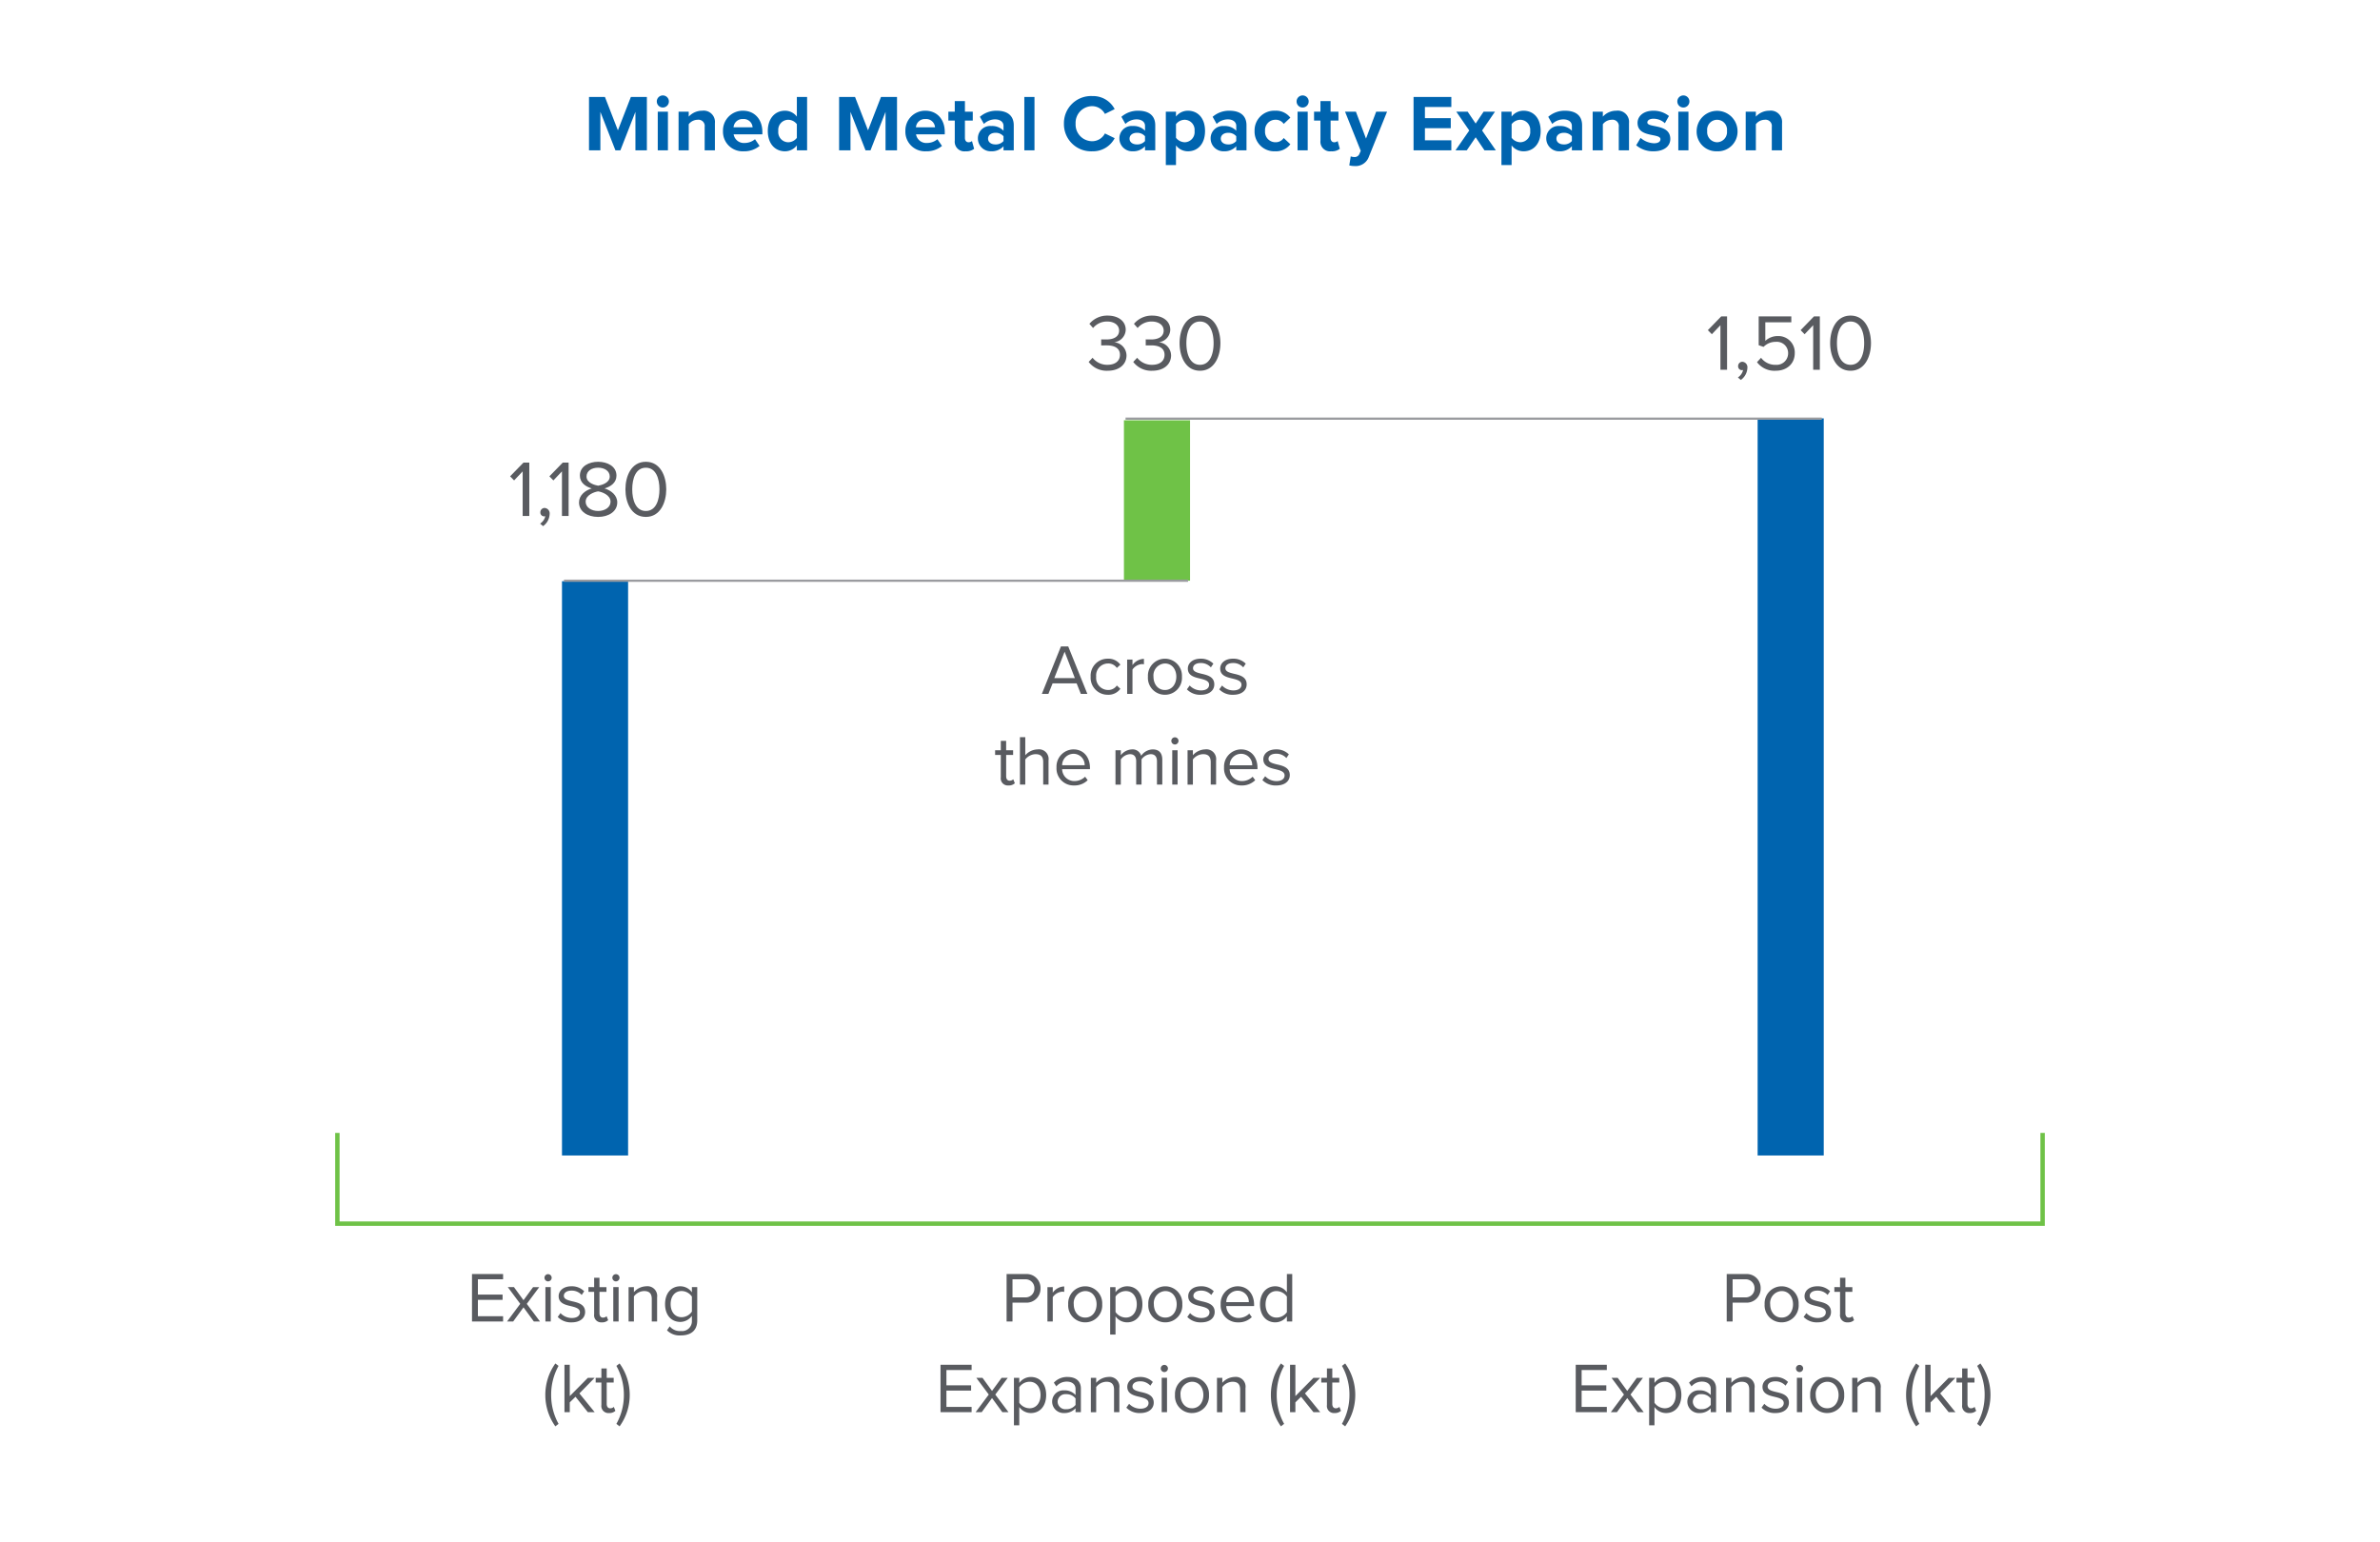 <svg xmlns="http://www.w3.org/2000/svg" width="540" height="350" viewBox="0 0 540 350">
  <g id="Group_5416" data-name="Group 5416" transform="translate(-6252 300)">
    <rect id="Rectangle_1369" data-name="Rectangle 1369" width="540" height="350" transform="translate(6252 -300)" fill="#fff"/>
    <path id="Path_14651" data-name="Path 14651" d="M13.723,6.283V-5.829H10.091L7.149,1.743,4.208-5.829H.594V6.283H3.173V-2.451L6.587,6.283H7.712l3.414-8.735V6.283Zm3.614-9.715a1.379,1.379,0,0,0,1.38-1.38,1.364,1.364,0,0,0-1.38-1.362,1.36,1.36,0,0,0-1.362,1.362A1.376,1.376,0,0,0,17.337-3.432ZM18.5,6.283V-2.488H16.193V6.283Zm10.659,0V.091a2.557,2.557,0,0,0-2.869-2.8A4.1,4.1,0,0,0,23.22-1.362V-2.488H20.914V6.283H23.22V.363a2.565,2.565,0,0,1,2-1.017A1.423,1.423,0,0,1,26.834.981v5.3Zm6.519.218a5.467,5.467,0,0,0,3.614-1.217L38.256,3.759a3.668,3.668,0,0,1-2.324.853,2.351,2.351,0,0,1-2.524-1.961h6.519V2.107c0-2.851-1.761-4.812-4.395-4.812a4.475,4.475,0,0,0-4.54,4.594A4.442,4.442,0,0,0,35.677,6.5Zm2.034-5.448H33.389a2.023,2.023,0,0,1,2.143-1.87A2.01,2.01,0,0,1,37.711,1.053Zm12.366,5.23V-5.829H47.753v4.467a3.327,3.327,0,0,0-2.706-1.344c-2.234,0-3.886,1.743-3.886,4.594,0,2.942,1.689,4.612,3.886,4.612a3.379,3.379,0,0,0,2.706-1.344V6.283Zm-4.3-1.834a2.293,2.293,0,0,1-2.234-2.56A2.287,2.287,0,0,1,45.774-.654a2.5,2.5,0,0,1,1.979,1V3.45A2.5,2.5,0,0,1,45.774,4.449Zm24.7,1.834V-5.829H66.839L63.9,1.743,60.955-5.829H57.341V6.283H59.92V-2.451l3.414,8.735H64.46l3.414-8.735V6.283Zm6.592.218a5.467,5.467,0,0,0,3.614-1.217L79.641,3.759a3.668,3.668,0,0,1-2.324.853,2.351,2.351,0,0,1-2.524-1.961h6.519V2.107c0-2.851-1.761-4.812-4.395-4.812a4.475,4.475,0,0,0-4.54,4.594A4.442,4.442,0,0,0,77.062,6.5ZM79.1,1.053H74.774a2.023,2.023,0,0,1,2.143-1.87A2.01,2.01,0,0,1,79.1,1.053ZM86.051,6.5a2.847,2.847,0,0,0,1.925-.563l-.49-1.761a1.161,1.161,0,0,1-.8.272c-.508,0-.8-.418-.8-.981V-.472h1.78V-2.488h-1.78v-2.4H83.581v2.4H82.129V-.472h1.453V4.086A2.184,2.184,0,0,0,86.051,6.5Zm10.914-.218V.618c0-2.524-1.834-3.323-3.85-3.323a5.662,5.662,0,0,0-3.832,1.38L90.191.291A3.687,3.687,0,0,1,92.715-.744c1.162,0,1.925.581,1.925,1.471V1.834A3.581,3.581,0,0,0,91.862.763,2.781,2.781,0,0,0,88.829,3.6,2.907,2.907,0,0,0,91.862,6.5,3.578,3.578,0,0,0,94.64,5.357v.926ZM92.788,4.939c-.908,0-1.652-.472-1.652-1.307s.745-1.326,1.652-1.326a2.318,2.318,0,0,1,1.852.781v1.09A2.307,2.307,0,0,1,92.788,4.939Zm8.88,1.344V-5.829H99.362V6.283Zm13.147.218a5.548,5.548,0,0,0,5.048-2.978l-2.215-1.071a3.276,3.276,0,0,1-2.833,1.761A3.776,3.776,0,0,1,111,.236a3.776,3.776,0,0,1,3.813-3.977,3.276,3.276,0,0,1,2.833,1.761l2.215-1.09a5.5,5.5,0,0,0-5.048-2.96A6.149,6.149,0,0,0,108.35.236,6.159,6.159,0,0,0,114.815,6.5Zm14.255-.218V.618c0-2.524-1.834-3.323-3.85-3.323a5.662,5.662,0,0,0-3.832,1.38L122.3.291a3.687,3.687,0,0,1,2.524-1.035c1.162,0,1.925.581,1.925,1.471V1.834A3.581,3.581,0,0,0,123.967.763,2.781,2.781,0,0,0,120.935,3.6,2.907,2.907,0,0,0,123.967,6.5a3.578,3.578,0,0,0,2.778-1.144v.926Zm-4.177-1.344c-.908,0-1.652-.472-1.652-1.307s.745-1.326,1.652-1.326a2.318,2.318,0,0,1,1.852.781v1.09A2.307,2.307,0,0,1,124.893,4.939ZM136.479,6.5c2.252,0,3.886-1.689,3.886-4.612s-1.634-4.594-3.886-4.594a3.388,3.388,0,0,0-2.706,1.326V-2.488h-2.306V9.624h2.306V5.157A3.376,3.376,0,0,0,136.479,6.5Zm-.726-2.052a2.6,2.6,0,0,1-1.979-1.017V.345a2.556,2.556,0,0,1,1.979-1,2.287,2.287,0,0,1,2.234,2.542A2.293,2.293,0,0,1,135.752,4.449Zm14.019,1.834V.618c0-2.524-1.834-3.323-3.85-3.323a5.662,5.662,0,0,0-3.832,1.38L143,.291a3.687,3.687,0,0,1,2.524-1.035c1.162,0,1.925.581,1.925,1.471V1.834A3.581,3.581,0,0,0,144.669.763,2.781,2.781,0,0,0,141.636,3.6,2.907,2.907,0,0,0,144.669,6.5a3.578,3.578,0,0,0,2.778-1.144v.926Zm-4.177-1.344c-.908,0-1.652-.472-1.652-1.307s.745-1.326,1.652-1.326a2.318,2.318,0,0,1,1.852.781v1.09A2.307,2.307,0,0,1,145.595,4.939ZM156.254,6.5a4.088,4.088,0,0,0,3.468-1.6l-1.507-1.416a2.184,2.184,0,0,1-1.852.962,2.359,2.359,0,0,1-2.379-2.56,2.344,2.344,0,0,1,2.379-2.542,2.127,2.127,0,0,1,1.852.944l1.507-1.416a4.081,4.081,0,0,0-3.468-1.58,4.459,4.459,0,0,0-4.649,4.594A4.463,4.463,0,0,0,156.254,6.5ZM162.5-3.432a1.379,1.379,0,0,0,1.38-1.38,1.364,1.364,0,0,0-1.38-1.362,1.36,1.36,0,0,0-1.362,1.362A1.376,1.376,0,0,0,162.5-3.432Zm1.162,9.715V-2.488h-2.306V6.283Zm5.357.218a2.847,2.847,0,0,0,1.925-.563l-.49-1.761a1.161,1.161,0,0,1-.8.272c-.508,0-.8-.418-.8-.981V-.472h1.78V-2.488h-1.78v-2.4H166.55v2.4H165.1V-.472h1.453V4.086A2.184,2.184,0,0,0,169.02,6.5Z" transform="translate(6385.047 -272.168)" fill="#0064af"/>
    <path id="Path_14652" data-name="Path 14652" d="M.908,9.7a4.911,4.911,0,0,0,1.126.145A3.187,3.187,0,0,0,5.357,7.718L9.48-2.488H7.01L4.7,3.614l-2.288-6.1H-.054l3.559,8.88-.327.763a1.163,1.163,0,0,1-1.217.636,1.993,1.993,0,0,1-.726-.145ZM24.061,6.283V4.013H18.069V1.253h5.865v-2.27H18.069V-3.559h5.993v-2.27H15.49V6.283Zm10.1,0-3.123-4.5,2.924-4.267H31.379L29.582.2,27.766-2.488H25.187L28.129,1.78l-3.123,4.5h2.56l2.016-2.96,2,2.96Zm6.283.218c2.252,0,3.886-1.689,3.886-4.612s-1.634-4.594-3.886-4.594A3.388,3.388,0,0,0,37.735-1.38V-2.488H35.429V9.624h2.306V5.157A3.376,3.376,0,0,0,40.441,6.5Zm-.726-2.052a2.6,2.6,0,0,1-1.979-1.017V.345a2.556,2.556,0,0,1,1.979-1,2.287,2.287,0,0,1,2.234,2.542A2.293,2.293,0,0,1,39.715,4.449ZM53.733,6.283V.618c0-2.524-1.834-3.323-3.85-3.323a5.662,5.662,0,0,0-3.832,1.38L46.96.291A3.687,3.687,0,0,1,49.484-.744c1.162,0,1.925.581,1.925,1.471V1.834A3.581,3.581,0,0,0,48.631.763,2.781,2.781,0,0,0,45.6,3.6,2.907,2.907,0,0,0,48.631,6.5a3.578,3.578,0,0,0,2.778-1.144v.926ZM49.557,4.939c-.908,0-1.652-.472-1.652-1.307s.745-1.326,1.652-1.326a2.318,2.318,0,0,1,1.852.781v1.09A2.307,2.307,0,0,1,49.557,4.939ZM64.375,6.283V.091a2.557,2.557,0,0,0-2.869-2.8,4.1,4.1,0,0,0-3.069,1.344V-2.488H56.13V6.283h2.306V.363a2.565,2.565,0,0,1,2-1.017A1.423,1.423,0,0,1,62.05.981v5.3Zm5.557.218c2.433,0,3.813-1.18,3.813-2.8,0-3.541-5.212-2.451-5.212-3.741,0-.49.545-.853,1.38-.853A3.781,3.781,0,0,1,72.51.127l.926-1.634a5.588,5.588,0,0,0-3.523-1.2c-2.324,0-3.6,1.289-3.6,2.76,0,3.45,5.194,2.27,5.194,3.7,0,.545-.472.926-1.471.926a4.971,4.971,0,0,1-3.033-1.217l-1,1.671A5.9,5.9,0,0,0,69.931,6.5ZM76.7-3.432a1.379,1.379,0,0,0,1.38-1.38A1.364,1.364,0,0,0,76.7-6.174a1.36,1.36,0,0,0-1.362,1.362A1.376,1.376,0,0,0,76.7-3.432Zm1.162,9.715V-2.488H75.561V6.283ZM84.35,6.5A4.461,4.461,0,0,0,89,1.889a4.64,4.64,0,0,0-9.279,0A4.457,4.457,0,0,0,84.35,6.5Zm0-2.052a2.308,2.308,0,0,1-2.234-2.56,2.26,2.26,0,1,1,4.485,0A2.311,2.311,0,0,1,84.35,4.449ZM99.095,6.283V.091a2.557,2.557,0,0,0-2.869-2.8,4.1,4.1,0,0,0-3.069,1.344V-2.488H90.851V6.283h2.306V.363a2.565,2.565,0,0,1,2-1.017A1.423,1.423,0,0,1,96.771.981v5.3Z" transform="translate(6557.233 -272.168)" fill="#0064af"/>
    <path id="Path_14647" data-name="Path 14647" d="M7.678,5.43V4.236H1.964V.523h5.6V-.671h-5.6v-3.47H7.678V-5.336H.624V5.43Zm8.377,0-3-4,2.825-3.793h-1.4L12.31.6l-2.163-2.97h-1.4l2.825,3.793-2.986,4H9.97l2.341-3.2,2.341,3.2Zm1.824-9.1A.827.827,0,0,0,18.7-4.5a.813.813,0,0,0-.823-.807.809.809,0,0,0-.807.807A.823.823,0,0,0,17.879-3.673Zm.613,9.1v-7.8H17.282v7.8ZM20.074,4.4a4.147,4.147,0,0,0,3.148,1.227c2.018,0,3.067-1.049,3.067-2.357,0-1.727-1.566-2.115-2.922-2.421C22.35.6,21.463.362,21.463-.4c0-.694.662-1.178,1.727-1.178a3.037,3.037,0,0,1,2.324.985l.565-.839A3.945,3.945,0,0,0,23.19-2.56c-1.856,0-2.905,1.033-2.905,2.244,0,1.614,1.5,1.969,2.825,2.276,1.049.258,2,.533,2,1.388,0,.759-.646,1.291-1.84,1.291A3.532,3.532,0,0,1,20.7,3.526Zm9.992,1.227a1.979,1.979,0,0,0,1.453-.5l-.355-.9a1.168,1.168,0,0,1-.823.323c-.533,0-.791-.42-.791-1V-1.3h1.582V-2.366H29.549V-4.5H28.339v2.131H27.048V-1.3h1.291V3.8A1.6,1.6,0,0,0,30.066,5.624Zm3.212-9.3A.827.827,0,0,0,34.1-4.5a.813.813,0,0,0-.823-.807.809.809,0,0,0-.807.807A.823.823,0,0,0,33.278-3.673Zm.613,9.1v-7.8H32.681v7.8Zm8.733,0V-.042A2.216,2.216,0,0,0,40.138-2.56a3.867,3.867,0,0,0-2.776,1.324v-1.13H36.151v7.8h1.211v-5.7A3.01,3.01,0,0,1,39.67-1.478c1.049,0,1.743.436,1.743,1.808v5.1Zm2.244,2a3.984,3.984,0,0,0,3.148,1.162c1.9,0,3.713-.807,3.713-3.39v-7.57H50.517v1.178A3.23,3.23,0,0,0,47.9-2.56c-2.05,0-3.47,1.55-3.47,4.052,0,2.518,1.437,4.035,3.47,4.035a3.257,3.257,0,0,0,2.615-1.388V5.253a2.232,2.232,0,0,1-2.5,2.341,2.977,2.977,0,0,1-2.534-1.065Zm5.65-4.245a2.886,2.886,0,0,1-2.324,1.275c-1.566,0-2.5-1.259-2.5-2.97,0-1.727.936-2.97,2.5-2.97A2.872,2.872,0,0,1,50.517-.219Z" transform="translate(6358.468 -5.549)" fill="#595b60"/>
    <path id="Path_14649" data-name="Path 14649" d="M3.354,8.224a13.4,13.4,0,0,1-1.679-6.57A13.463,13.463,0,0,1,3.354-4.931L2.628-5.48A12.233,12.233,0,0,0,.352,1.655,12.2,12.2,0,0,0,2.628,8.789Zm8.2-2.647L8.084,1.316l3.454-3.535H10L5.9,1.929V-5.189H4.694V5.577H5.9V3.349L7.2,2.074,10,5.577Zm3.244.194a1.979,1.979,0,0,0,1.453-.5l-.355-.9a1.168,1.168,0,0,1-.823.323c-.533,0-.791-.42-.791-1V-1.154h1.582V-2.219H14.282V-4.35H13.071v2.131H11.78v1.065h1.291v5.1A1.6,1.6,0,0,0,14.8,5.771Zm3.374-4.116a13.234,13.234,0,0,1-1.695,6.57l.726.565A12.1,12.1,0,0,0,19.5,1.655,12.133,12.133,0,0,0,17.2-5.48l-.726.549A13.3,13.3,0,0,1,18.172,1.655Z" transform="translate(6375.377 14.886)" fill="#595b60"/>
    <path id="Path_14650" data-name="Path 14650" d="M4.547,6.109V-6H3.222L.189-2.88l.908.926L3.04-4.005V6.109ZM7.671,8.415A3.505,3.505,0,0,0,9.16,5.673a1.233,1.233,0,0,0-1.144-1.38.973.973,0,0,0-.962.981.864.864,0,0,0,.872.926.842.842,0,0,0,.254-.036A2.71,2.71,0,0,1,7,7.852Z" transform="translate(6367.548 -189.026)" fill="#595b60"/>
    <path id="Path_14648" data-name="Path 14648" d="M4.547,6.2V-5.911H3.222L.189-2.788l.908.926L3.04-3.914V6.2ZM6.908,3.132c0,2.07,1.943,3.287,4.34,3.287,2.379,0,4.34-1.235,4.34-3.287,0-1.616-1.38-2.724-2.887-3.178,1.4-.4,2.706-1.307,2.706-2.905,0-2.179-2.161-3.142-4.158-3.142-2.016,0-4.14.962-4.14,3.142C7.108-1.353,8.4-.446,9.8-.046,8.288.408,6.908,1.516,6.908,3.132Zm6.973-5.884c0,1.471-1.889,1.961-2.633,2.088-.726-.127-2.633-.617-2.633-2.088,0-1.253,1.162-2,2.633-2C12.7-4.749,13.881-4,13.881-2.752Zm.182,5.72c0,1.307-1.326,2.106-2.815,2.106-1.507,0-2.833-.8-2.833-2.106,0-1.58,2.088-2.252,2.833-2.343C11.992.717,14.063,1.389,14.063,2.968ZM17.44.154c0,2.942,1.307,6.265,4.631,6.265,3.3,0,4.631-3.323,4.631-6.265,0-2.96-1.326-6.247-4.631-6.247C18.748-6.093,17.44-2.806,17.44.154Zm7.718,0c0,2.415-.781,4.921-3.087,4.921S18.984,2.569,18.984.154s.781-4.9,3.087-4.9S25.158-2.261,25.158.154Z" transform="translate(6376.464 -189.118)" fill="#595b60"/>
    <path id="Path_14628" data-name="Path 14628" d="M0,0V130.316" transform="translate(6387.01 -168.112)" fill="none" stroke="#0064af" stroke-linejoin="round" stroke-width="15"/>
    <path id="Path_14639" data-name="Path 14639" d="M1.964,5.43V1.153H4.95A3.17,3.17,0,0,0,8.323-2.092,3.152,3.152,0,0,0,4.95-5.336H.624V5.43ZM6.935-2.092A2,2,0,0,1,4.788-.042H1.964v-4.1H4.788A2,2,0,0,1,6.935-2.092ZM11.1,5.43V-.09a2.852,2.852,0,0,1,2.115-1.243,2.134,2.134,0,0,1,.484.048V-2.527a3.314,3.314,0,0,0-2.6,1.42V-2.366H9.889v7.8Zm7.361.194a3.838,3.838,0,0,0,3.858-4.1,3.864,3.864,0,1,0-7.716,0A3.838,3.838,0,0,0,18.46,5.624Zm0-1.081c-1.663,0-2.6-1.42-2.6-3.018a2.722,2.722,0,0,1,2.6-3c1.663,0,2.583,1.42,2.583,3C21.043,3.122,20.123,4.543,18.46,4.543Zm6.876-.291a3.2,3.2,0,0,0,2.631,1.372c2.05,0,3.47-1.582,3.47-4.1,0-2.534-1.42-4.084-3.47-4.084A3.259,3.259,0,0,0,25.337-1.2V-2.366H24.126V8.4h1.211Zm4.826-2.728c0,1.727-.936,3.018-2.5,3.018a2.9,2.9,0,0,1-2.324-1.259V-.235a2.882,2.882,0,0,1,2.324-1.243C29.227-1.478,30.163-.2,30.163,1.524Zm6.473,4.1a3.838,3.838,0,0,0,3.858-4.1,3.864,3.864,0,1,0-7.716,0A3.838,3.838,0,0,0,36.636,5.624Zm0-1.081c-1.663,0-2.6-1.42-2.6-3.018a2.722,2.722,0,0,1,2.6-3c1.663,0,2.583,1.42,2.583,3C39.218,3.122,38.3,4.543,36.636,4.543ZM41.623,4.4a4.147,4.147,0,0,0,3.148,1.227c2.018,0,3.067-1.049,3.067-2.357,0-1.727-1.566-2.115-2.922-2.421C43.9.6,43.011.362,43.011-.4c0-.694.662-1.178,1.727-1.178a3.037,3.037,0,0,1,2.324.985l.565-.839a3.945,3.945,0,0,0-2.889-1.13c-1.856,0-2.905,1.033-2.905,2.244,0,1.614,1.5,1.969,2.825,2.276,1.049.258,2,.533,2,1.388,0,.759-.646,1.291-1.84,1.291a3.532,3.532,0,0,1-2.566-1.114Zm7.57-2.873a3.866,3.866,0,0,0,3.971,4.1,4.235,4.235,0,0,0,3.1-1.194l-.581-.791a3.408,3.408,0,0,1-2.405.985,2.747,2.747,0,0,1-2.809-2.7H56.78V1.621c0-2.341-1.388-4.181-3.745-4.181A3.9,3.9,0,0,0,49.194,1.524Zm3.826-3.083a2.527,2.527,0,0,1,2.566,2.6H50.469A2.6,2.6,0,0,1,53.019-1.559ZM65.432,5.43V-5.336H64.221v4.148A3.26,3.26,0,0,0,61.59-2.56c-2.05,0-3.47,1.614-3.47,4.1,0,2.534,1.437,4.084,3.47,4.084a3.282,3.282,0,0,0,2.631-1.356V5.43ZM64.221,3.316a2.9,2.9,0,0,1-2.341,1.227c-1.566,0-2.5-1.275-2.5-3s.936-3.018,2.5-3.018A2.927,2.927,0,0,1,64.221-.219Z" transform="translate(6479.763 -5.549)" fill="#595b60"/>
    <path id="Path_14640" data-name="Path 14640" transform="translate(6553.18 -0.118)" fill="#595b60"/>
    <path id="Path_14641" data-name="Path 14641" d="M7.678,5.577V4.382H1.964V.67h5.6V-.525h-5.6v-3.47H7.678V-5.189H.624V5.577Zm8.377,0-3-4,2.825-3.793h-1.4L12.31.751l-2.163-2.97h-1.4l2.825,3.793-2.986,4H9.97l2.341-3.2,2.341,3.2ZM18.493,4.4a3.2,3.2,0,0,0,2.631,1.372c2.05,0,3.47-1.582,3.47-4.1,0-2.534-1.42-4.084-3.47-4.084a3.259,3.259,0,0,0-2.631,1.356V-2.219H17.282V8.547h1.211Zm4.826-2.728c0,1.727-.936,3.018-2.5,3.018A2.9,2.9,0,0,1,18.493,3.43V-.089a2.882,2.882,0,0,1,2.324-1.243C22.383-1.332,23.319-.056,23.319,1.671Zm9.152,3.906V.218c0-1.889-1.372-2.631-3.018-2.631a4.081,4.081,0,0,0-3.115,1.291l.565.839a3.1,3.1,0,0,1,2.389-1.081c1.13,0,1.969.6,1.969,1.646v1.4A3.26,3.26,0,0,0,28.678.621,2.553,2.553,0,0,0,25.95,3.188a2.6,2.6,0,0,0,2.728,2.583A3.372,3.372,0,0,0,31.26,4.689v.888ZM31.26,3.93a2.611,2.611,0,0,1-2.147.968A1.747,1.747,0,0,1,27.193,3.2a1.75,1.75,0,0,1,1.921-1.711,2.611,2.611,0,0,1,2.147.968ZM41.2,5.577V.1a2.216,2.216,0,0,0-2.486-2.518A3.867,3.867,0,0,0,35.942-1.09v-1.13H34.731v7.8h1.211v-5.7A3.01,3.01,0,0,1,38.25-1.332c1.049,0,1.743.436,1.743,1.808v5.1Zm1.582-1.033a4.147,4.147,0,0,0,3.148,1.227C47.951,5.771,49,4.721,49,3.414,49,1.687,47.434,1.3,46.078.993c-1.017-.242-1.9-.484-1.9-1.243,0-.694.662-1.178,1.727-1.178a3.037,3.037,0,0,1,2.324.985l.565-.839A3.945,3.945,0,0,0,45.9-2.413C44.045-2.413,43-1.38,43-.169,43,1.445,44.5,1.8,45.82,2.106c1.049.258,2,.533,2,1.388,0,.759-.646,1.291-1.84,1.291a3.532,3.532,0,0,1-2.566-1.114Zm8.62-8.071a.827.827,0,0,0,.823-.823.813.813,0,0,0-.823-.807.809.809,0,0,0-.807.807A.823.823,0,0,0,51.405-3.527Zm.613,9.1v-7.8H50.808v7.8Zm5.666.194a3.838,3.838,0,0,0,3.858-4.1,3.864,3.864,0,1,0-7.716,0A3.838,3.838,0,0,0,57.684,5.771Zm0-1.081c-1.663,0-2.6-1.42-2.6-3.018a2.722,2.722,0,0,1,2.6-3c1.663,0,2.583,1.42,2.583,3C60.267,3.269,59.347,4.689,57.684,4.689Zm12.138.888V.1a2.216,2.216,0,0,0-2.486-2.518A3.867,3.867,0,0,0,64.56-1.09v-1.13H63.35v7.8H64.56v-5.7a3.01,3.01,0,0,1,2.308-1.211c1.049,0,1.743.436,1.743,1.808v5.1Zm8.765,2.647a13.4,13.4,0,0,1-1.679-6.57,13.463,13.463,0,0,1,1.679-6.586l-.726-.549a12.233,12.233,0,0,0-2.276,7.135,12.2,12.2,0,0,0,2.276,7.135Zm8.2-2.647-3.47-4.261,3.454-3.535H85.238l-4.1,4.148V-5.189H79.927V5.577h1.211V3.349l1.291-1.275,2.809,3.5Zm3.244.194a1.979,1.979,0,0,0,1.453-.5l-.355-.9a1.168,1.168,0,0,1-.823.323c-.533,0-.791-.42-.791-1V-1.154H91.1V-2.219H89.515V-4.35H88.3v2.131H87.013v1.065H88.3v5.1A1.6,1.6,0,0,0,90.032,5.771Zm3.374-4.116a13.235,13.235,0,0,1-1.695,6.57l.726.565a12.1,12.1,0,0,0,2.292-7.135A12.133,12.133,0,0,0,92.437-5.48l-.726.549A13.3,13.3,0,0,1,93.405,1.655Z" transform="translate(6464.771 14.886)" fill="#595b60"/>
    <path id="Path_14645" data-name="Path 14645" d="M.261,4.421a5.108,5.108,0,0,0,4.3,2c2.669,0,4.286-1.471,4.286-3.487a3.046,3.046,0,0,0-2.8-2.978A2.95,2.95,0,0,0,8.669-2.861c0-2.052-1.78-3.232-4.1-3.232a5.247,5.247,0,0,0-4.14,1.87l.835.944a4.1,4.1,0,0,1,3.2-1.471c1.471,0,2.706.726,2.706,2.07,0,1.4-1.289,2-2.815,2-.49,0-1.053,0-1.253-.018V.68C3.275.662,3.838.662,4.347.662c1.78,0,3.014.636,3.014,2.143,0,1.4-1.071,2.27-2.833,2.27a4.207,4.207,0,0,1-3.378-1.6Zm10.115,0a5.108,5.108,0,0,0,4.3,2c2.669,0,4.286-1.471,4.286-3.487a3.046,3.046,0,0,0-2.8-2.978,2.95,2.95,0,0,0,2.615-2.815c0-2.052-1.78-3.232-4.1-3.232a5.247,5.247,0,0,0-4.14,1.87l.835.944a4.1,4.1,0,0,1,3.2-1.471c1.471,0,2.706.726,2.706,2.07,0,1.4-1.289,2-2.815,2-.49,0-1.053,0-1.253-.018V.68c.182-.018.745-.018,1.253-.018,1.78,0,3.014.636,3.014,2.143,0,1.4-1.071,2.27-2.833,2.27a4.207,4.207,0,0,1-3.378-1.6ZM20.89.154c0,2.942,1.307,6.265,4.631,6.265,3.3,0,4.631-3.323,4.631-6.265,0-2.96-1.326-6.247-4.631-6.247C22.2-6.093,20.89-2.806,20.89.154Zm7.718,0c0,2.415-.781,4.921-3.087,4.921S22.433,2.569,22.433.154s.781-4.9,3.087-4.9S28.607-2.261,28.607.154Z" transform="translate(6498.747 -222.29)" fill="#595b60"/>
    <path id="Path_14630" data-name="Path 14630" d="M0,0V36.4" transform="translate(6514.511 -204.629)" fill="none" stroke="#6fc247" stroke-linejoin="round" stroke-width="15"/>
    <path id="Path_14636" data-name="Path 14636" d="M1.964,5.43V1.153H4.95A3.17,3.17,0,0,0,8.323-2.092,3.152,3.152,0,0,0,4.95-5.336H.624V5.43ZM6.935-2.092A2,2,0,0,1,4.788-.042H1.964v-4.1H4.788A2,2,0,0,1,6.935-2.092Zm6.15,7.716a3.838,3.838,0,0,0,3.858-4.1,3.864,3.864,0,1,0-7.716,0A3.838,3.838,0,0,0,13.085,5.624Zm0-1.081c-1.663,0-2.6-1.42-2.6-3.018a2.722,2.722,0,0,1,2.6-3c1.663,0,2.583,1.42,2.583,3C15.668,3.122,14.748,4.543,13.085,4.543ZM18.073,4.4A4.147,4.147,0,0,0,21.22,5.624c2.018,0,3.067-1.049,3.067-2.357,0-1.727-1.566-2.115-2.922-2.421C20.349.6,19.461.362,19.461-.4c0-.694.662-1.178,1.727-1.178a3.037,3.037,0,0,1,2.324.985l.565-.839a3.945,3.945,0,0,0-2.889-1.13c-1.856,0-2.905,1.033-2.905,2.244,0,1.614,1.5,1.969,2.825,2.276,1.049.258,2,.533,2,1.388,0,.759-.646,1.291-1.84,1.291A3.532,3.532,0,0,1,18.7,3.526Zm9.992,1.227a1.979,1.979,0,0,0,1.453-.5l-.355-.9a1.168,1.168,0,0,1-.823.323c-.533,0-.791-.42-.791-1V-1.3H29.13V-2.366H27.548V-4.5H26.337v2.131H25.046V-1.3h1.291V3.8A1.6,1.6,0,0,0,28.064,5.624Z" transform="translate(6643.152 -5.549)" fill="#595b60"/>
    <path id="Path_14637" data-name="Path 14637" transform="translate(6678.031 -0.118)" fill="#595b60"/>
    <path id="Path_14638" data-name="Path 14638" d="M7.678,5.577V4.382H1.964V.67h5.6V-.525h-5.6v-3.47H7.678V-5.189H.624V5.577Zm8.377,0-3-4,2.825-3.793h-1.4L12.31.751l-2.163-2.97h-1.4l2.825,3.793-2.986,4H9.97l2.341-3.2,2.341,3.2ZM18.493,4.4a3.2,3.2,0,0,0,2.631,1.372c2.05,0,3.47-1.582,3.47-4.1,0-2.534-1.42-4.084-3.47-4.084a3.259,3.259,0,0,0-2.631,1.356V-2.219H17.282V8.547h1.211Zm4.826-2.728c0,1.727-.936,3.018-2.5,3.018A2.9,2.9,0,0,1,18.493,3.43V-.089a2.882,2.882,0,0,1,2.324-1.243C22.383-1.332,23.319-.056,23.319,1.671Zm9.152,3.906V.218c0-1.889-1.372-2.631-3.018-2.631a4.081,4.081,0,0,0-3.115,1.291l.565.839a3.1,3.1,0,0,1,2.389-1.081c1.13,0,1.969.6,1.969,1.646v1.4A3.26,3.26,0,0,0,28.678.621,2.553,2.553,0,0,0,25.95,3.188a2.6,2.6,0,0,0,2.728,2.583A3.372,3.372,0,0,0,31.26,4.689v.888ZM31.26,3.93a2.611,2.611,0,0,1-2.147.968A1.747,1.747,0,0,1,27.193,3.2a1.75,1.75,0,0,1,1.921-1.711,2.611,2.611,0,0,1,2.147.968ZM41.2,5.577V.1a2.216,2.216,0,0,0-2.486-2.518A3.867,3.867,0,0,0,35.942-1.09v-1.13H34.731v7.8h1.211v-5.7A3.01,3.01,0,0,1,38.25-1.332c1.049,0,1.743.436,1.743,1.808v5.1Zm1.582-1.033a4.147,4.147,0,0,0,3.148,1.227C47.951,5.771,49,4.721,49,3.414,49,1.687,47.434,1.3,46.078.993c-1.017-.242-1.9-.484-1.9-1.243,0-.694.662-1.178,1.727-1.178a3.037,3.037,0,0,1,2.324.985l.565-.839A3.945,3.945,0,0,0,45.9-2.413C44.045-2.413,43-1.38,43-.169,43,1.445,44.5,1.8,45.82,2.106c1.049.258,2,.533,2,1.388,0,.759-.646,1.291-1.84,1.291a3.532,3.532,0,0,1-2.566-1.114Zm8.62-8.071a.827.827,0,0,0,.823-.823.813.813,0,0,0-.823-.807.809.809,0,0,0-.807.807A.823.823,0,0,0,51.405-3.527Zm.613,9.1v-7.8H50.808v7.8Zm5.666.194a3.838,3.838,0,0,0,3.858-4.1,3.864,3.864,0,1,0-7.716,0A3.838,3.838,0,0,0,57.684,5.771Zm0-1.081c-1.663,0-2.6-1.42-2.6-3.018a2.722,2.722,0,0,1,2.6-3c1.663,0,2.583,1.42,2.583,3C60.267,3.269,59.347,4.689,57.684,4.689Zm12.138.888V.1a2.216,2.216,0,0,0-2.486-2.518A3.867,3.867,0,0,0,64.56-1.09v-1.13H63.35v7.8H64.56v-5.7a3.01,3.01,0,0,1,2.308-1.211c1.049,0,1.743.436,1.743,1.808v5.1Zm8.765,2.647a13.4,13.4,0,0,1-1.679-6.57,13.463,13.463,0,0,1,1.679-6.586l-.726-.549a12.233,12.233,0,0,0-2.276,7.135,12.2,12.2,0,0,0,2.276,7.135Zm8.2-2.647-3.47-4.261,3.454-3.535H85.238l-4.1,4.148V-5.189H79.927V5.577h1.211V3.349l1.291-1.275,2.809,3.5Zm3.244.194a1.979,1.979,0,0,0,1.453-.5l-.355-.9a1.168,1.168,0,0,1-.823.323c-.533,0-.791-.42-.791-1V-1.154H91.1V-2.219H89.515V-4.35H88.3v2.131H87.013v1.065H88.3v5.1A1.6,1.6,0,0,0,90.032,5.771Zm3.374-4.116a13.235,13.235,0,0,1-1.695,6.57l.726.565a12.1,12.1,0,0,0,2.292-7.135A12.133,12.133,0,0,0,92.437-5.48l-.726.549A13.3,13.3,0,0,1,93.405,1.655Z" transform="translate(6608.893 14.886)" fill="#595b60"/>
    <path id="Path_14646" data-name="Path 14646" d="M4.547,6.2V-5.911H3.222L.189-2.788l.908.926L3.04-3.914V6.2ZM7.671,8.507A3.505,3.505,0,0,0,9.16,5.765a1.233,1.233,0,0,0-1.144-1.38.973.973,0,0,0-.962.981.864.864,0,0,0,.872.926.842.842,0,0,0,.254-.036A2.71,2.71,0,0,1,7,7.944Zm3.668-4.031a4.945,4.945,0,0,0,4.267,1.943c2.433,0,4.3-1.525,4.3-4a3.71,3.71,0,0,0-3.85-3.868,4.1,4.1,0,0,0-2.833,1.09V-4.568h5.9V-5.911H11.72V.626l1.108.381a3.8,3.8,0,0,1,2.8-1.144A2.552,2.552,0,0,1,18.4,2.478a2.615,2.615,0,0,1-2.8,2.6,3.986,3.986,0,0,1-3.341-1.6ZM25.594,6.2V-5.911H24.268L21.235-2.788l.908.926,1.943-2.052V6.2ZM27.936.154c0,2.942,1.307,6.265,4.631,6.265,3.3,0,4.631-3.323,4.631-6.265,0-2.96-1.326-6.247-4.631-6.247C29.244-6.093,27.936-2.806,27.936.154Zm7.718,0c0,2.415-.781,4.921-3.087,4.921S29.48,2.569,29.48.154s.781-4.9,3.087-4.9S35.654-2.261,35.654.154Z" transform="translate(6639.309 -222.29)" fill="#595b60"/>
    <path id="Path_14632" data-name="Path 14632" d="M0,0V167.26" transform="translate(6658.29 -205.057)" fill="none" stroke="#0064af" stroke-linejoin="round" stroke-width="15"/>
    <path id="Path_14633" data-name="Path 14633" d="M0,0V20.59H386.9V0" transform="translate(6328.549 -42.911)" fill="none" stroke="#6fc247" stroke-width="1"/>
    <path id="Path_14642" data-name="Path 14642" d="M10.4,5.43,6.06-5.336H4.4L.072,5.43H1.557l.952-2.389H7.965L8.918,5.43ZM7.562,1.847H2.9L5.237-4.142Zm3.583-.323a3.856,3.856,0,0,0,3.89,4.1,3.337,3.337,0,0,0,2.857-1.356l-.807-.743A2.351,2.351,0,0,1,15.1,4.543a2.73,2.73,0,0,1-2.7-3.018,2.716,2.716,0,0,1,2.7-3A2.312,2.312,0,0,1,17.085-.461l.807-.743A3.337,3.337,0,0,0,15.035-2.56,3.852,3.852,0,0,0,11.145,1.524ZM20.636,5.43V-.09a2.852,2.852,0,0,1,2.115-1.243,2.134,2.134,0,0,1,.484.048V-2.527a3.314,3.314,0,0,0-2.6,1.42V-2.366H19.426v7.8ZM28,5.624a3.838,3.838,0,0,0,3.858-4.1,3.864,3.864,0,1,0-7.716,0A3.838,3.838,0,0,0,28,5.624Zm0-1.081c-1.663,0-2.6-1.42-2.6-3.018a2.722,2.722,0,0,1,2.6-3c1.663,0,2.583,1.42,2.583,3C30.579,3.122,29.659,4.543,28,4.543ZM32.984,4.4a4.147,4.147,0,0,0,3.148,1.227c2.018,0,3.067-1.049,3.067-2.357,0-1.727-1.566-2.115-2.922-2.421C35.26.6,34.373.362,34.373-.4c0-.694.662-1.178,1.727-1.178a3.037,3.037,0,0,1,2.324.985l.565-.839A3.945,3.945,0,0,0,36.1-2.56c-1.856,0-2.905,1.033-2.905,2.244,0,1.614,1.5,1.969,2.825,2.276,1.049.258,2,.533,2,1.388,0,.759-.646,1.291-1.84,1.291a3.532,3.532,0,0,1-2.566-1.114Zm7.344,0a4.147,4.147,0,0,0,3.148,1.227c2.018,0,3.067-1.049,3.067-2.357,0-1.727-1.566-2.115-2.922-2.421C42.6.6,41.717.362,41.717-.4c0-.694.662-1.178,1.727-1.178a3.037,3.037,0,0,1,2.324.985l.565-.839a3.945,3.945,0,0,0-2.889-1.13c-1.856,0-2.905,1.033-2.905,2.244,0,1.614,1.5,1.969,2.825,2.276,1.049.258,2,.533,2,1.388,0,.759-.646,1.291-1.84,1.291a3.532,3.532,0,0,1-2.566-1.114Z" transform="translate(6488.314 -147.965)" fill="#595b60"/>
    <path id="Path_14643" data-name="Path 14643" transform="translate(6541.57 -142.534)" fill="#595b60"/>
    <path id="Path_14644" data-name="Path 14644" d="M3.1,5.624a1.979,1.979,0,0,0,1.453-.5L4.2,4.22a1.168,1.168,0,0,1-.823.323c-.533,0-.791-.42-.791-1V-1.3H4.164V-2.366H2.582V-4.5H1.371v2.131H.08V-1.3H1.371V3.8A1.6,1.6,0,0,0,3.1,5.624Zm9.1-.194v-5.5A2.193,2.193,0,0,0,9.716-2.56,3.874,3.874,0,0,0,6.924-1.236v-4.1H5.713V5.43H6.924v-5.7A3.064,3.064,0,0,1,9.232-1.478c1.049,0,1.759.4,1.759,1.776V5.43ZM14.01,1.524a3.866,3.866,0,0,0,3.971,4.1,4.235,4.235,0,0,0,3.1-1.194L20.5,3.639a3.408,3.408,0,0,1-2.405.985,2.747,2.747,0,0,1-2.809-2.7H21.6V1.621c0-2.341-1.388-4.181-3.745-4.181A3.9,3.9,0,0,0,14.01,1.524Zm3.826-3.083A2.527,2.527,0,0,1,20.4,1.04H15.285A2.6,2.6,0,0,1,17.836-1.559ZM38.012,5.43V-.2c0-1.566-.759-2.357-2.179-2.357a3.281,3.281,0,0,0-2.615,1.453,2,2,0,0,0-2.1-1.453A3.37,3.37,0,0,0,28.6-1.236v-1.13H27.391v7.8H28.6v-5.7a2.722,2.722,0,0,1,2.05-1.211c1.017,0,1.437.63,1.437,1.614V5.43H33.3V-.284a2.727,2.727,0,0,1,2.066-1.194c1,0,1.437.63,1.437,1.614V5.43Zm2.857-9.1a.827.827,0,0,0,.823-.823.813.813,0,0,0-.823-.807.809.809,0,0,0-.807.807A.823.823,0,0,0,40.869-3.673Zm.613,9.1v-7.8H40.272v7.8Zm8.733,0V-.042A2.216,2.216,0,0,0,47.73-2.56a3.867,3.867,0,0,0-2.776,1.324v-1.13H43.743v7.8h1.211v-5.7a3.01,3.01,0,0,1,2.308-1.211C48.311-1.478,49-1.042,49,.33v5.1Zm1.808-3.906a3.866,3.866,0,0,0,3.971,4.1,4.235,4.235,0,0,0,3.1-1.194l-.581-.791a3.408,3.408,0,0,1-2.405.985,2.747,2.747,0,0,1-2.809-2.7H59.61V1.621c0-2.341-1.388-4.181-3.745-4.181A3.9,3.9,0,0,0,52.023,1.524Zm3.826-3.083a2.527,2.527,0,0,1,2.566,2.6H53.3A2.6,2.6,0,0,1,55.849-1.559ZM60.723,4.4a4.147,4.147,0,0,0,3.148,1.227c2.018,0,3.067-1.049,3.067-2.357,0-1.727-1.566-2.115-2.922-2.421C63,.6,62.112.362,62.112-.4c0-.694.662-1.178,1.727-1.178a3.037,3.037,0,0,1,2.324.985l.565-.839a3.945,3.945,0,0,0-2.889-1.13c-1.856,0-2.905,1.033-2.905,2.244,0,1.614,1.5,1.969,2.825,2.276,1.049.258,2,.533,2,1.388,0,.759-.646,1.291-1.84,1.291a3.532,3.532,0,0,1-2.566-1.114Z" transform="translate(6477.702 -127.384)" fill="#595b60"/>
    <path id="Path_14634" data-name="Path 14634" d="M0,0H141.613" transform="translate(6379.948 -168.222)" fill="none" stroke="#9a9b9f" stroke-linejoin="round" stroke-width="0.5"/>
    <path id="Path_14635" data-name="Path 14635" d="M0,0H157.97" transform="translate(6507.376 -204.994)" fill="none" stroke="#9a9b9f" stroke-linejoin="round" stroke-width="0.5"/>
  </g>
</svg>
